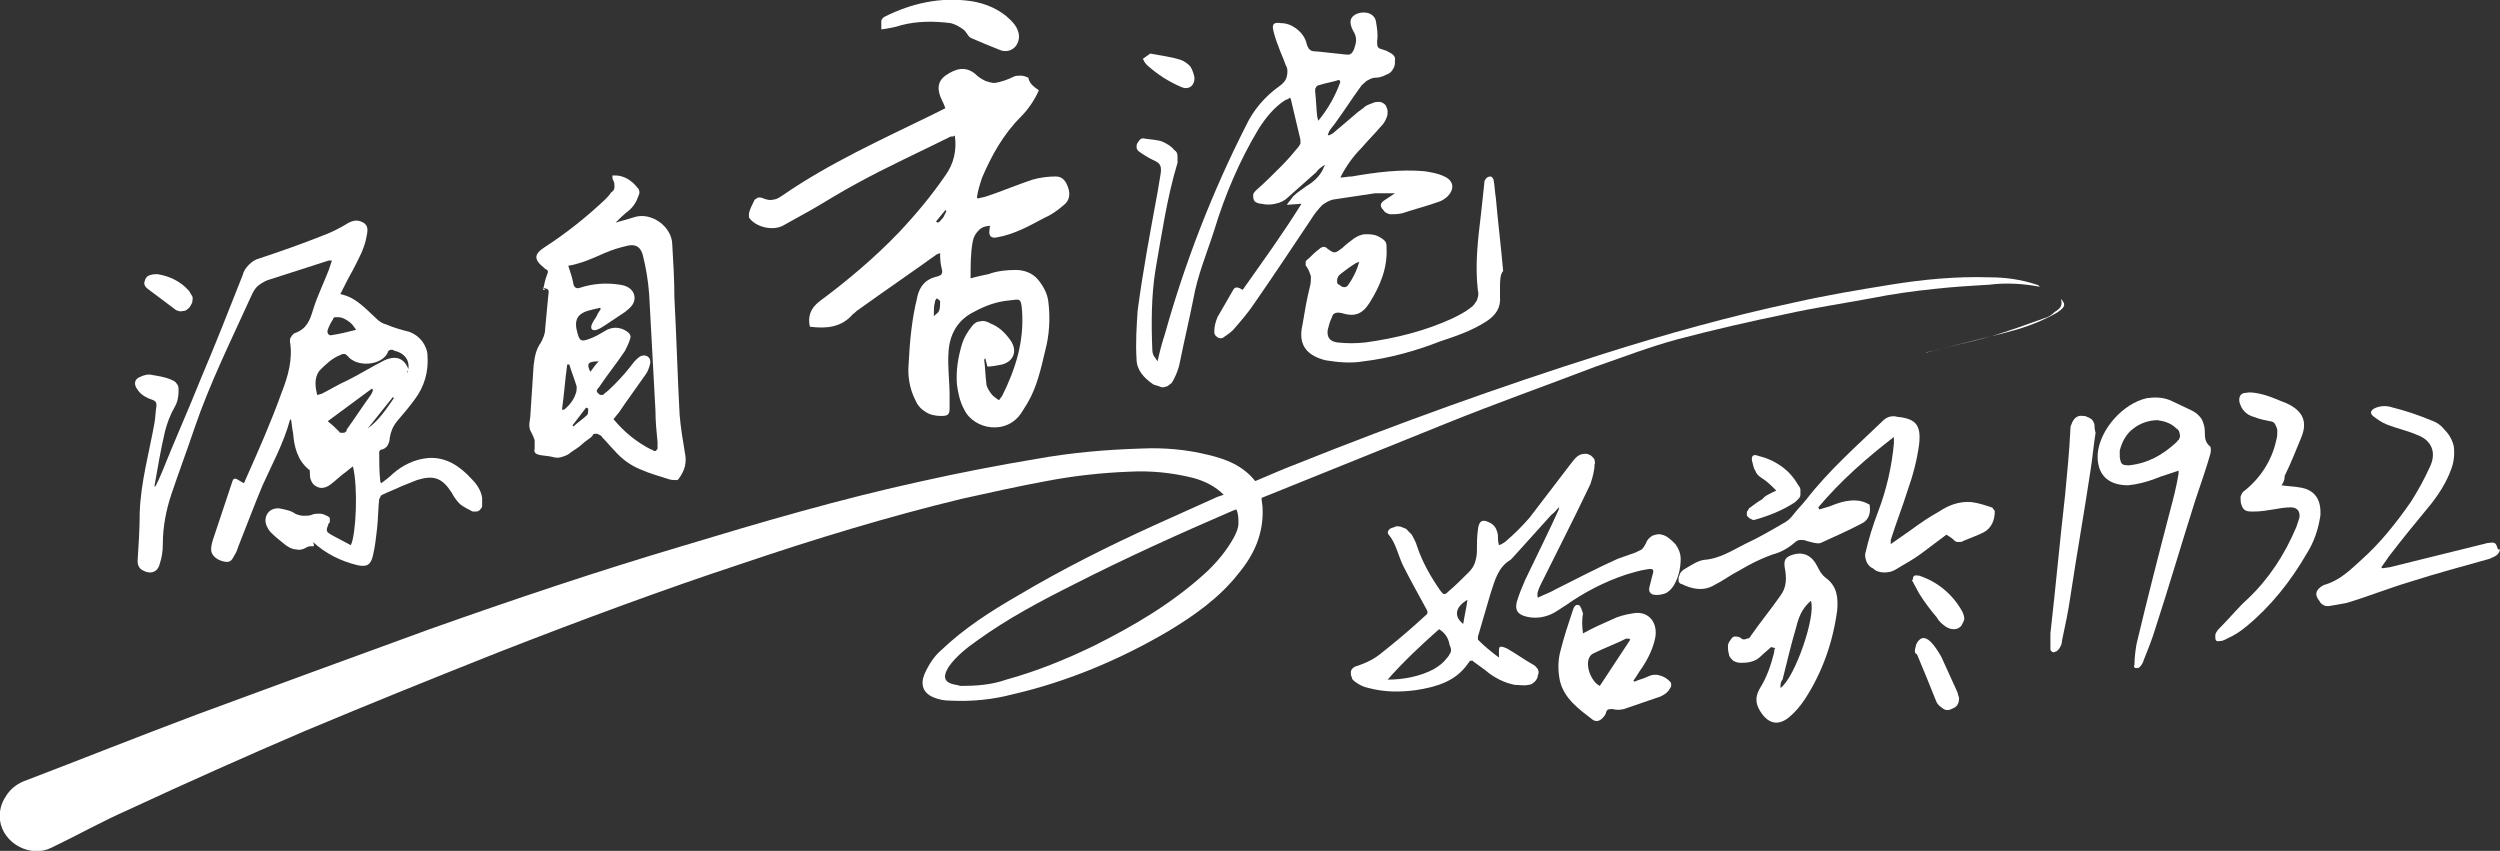 <?xml version="1.0" encoding="utf-8"?>
<!-- Generator: Adobe Illustrator 26.0.0, SVG Export Plug-In . SVG Version: 6.00 Build 0)  -->
<svg version="1.1" id="图层_1" xmlns="http://www.w3.org/2000/svg" xmlns:xlink="http://www.w3.org/1999/xlink" x="0px" y="0px"
	 viewBox="0 0 238 81" style="enable-background:new 0 0 238 81;" xml:space="preserve">
<rect x="0" y="0" width="238" height="81" fill="#333333" stroke="none"/>
<style type="text/css">
	.st0{clip-path:url(#SVGID_00000085238690774738988120000015645185319273763236_);}
	.st1{fill:#FFFFFF;}
</style>
<g>
	<defs>
		<rect id="SVGID_1_" width="238" height="81"/>
	</defs>
	<clipPath id="SVGID_00000087405383026216277820000010941380943429448321_">
		<use xlink:href="#SVGID_1_"  style="overflow:visible;"/>
	</clipPath>
	<g style="clip-path:url(#SVGID_00000087405383026216277820000010941380943429448321_);">
		<path class="st1" d="M238,52.3c-0.1,0.6-0.6,0.7-1,0.9c-2.5,0.7-5.1,1.4-7.6,2.2c-2,0.6-4,1.4-6,2c-0.5,0.1-1.1,0.2-1.7,0.3
			c-0.2,0-0.4,0-0.5-0.1c-0.2-0.1-0.3-0.2-0.4-0.4c-0.4-0.5-0.4-0.9,0.1-1.3c0.1-0.1,0.2-0.1,0.3-0.2c1.5-0.4,2.5-1.4,3.6-2.4
			c1.8-1.6,3.3-3.5,4.7-5.5c0.7-1.1,1.3-2.2,1.8-3.3c0.7-1.4,0.2-2.6-1.2-3.1c-0.9-0.4-1.9-0.6-2.9-1c-0.5-0.2-0.9-0.5-1.3-0.8
			c-0.3-0.3-0.2-0.5,0.1-0.7c0.6-0.3,1.2-0.3,1.8-0.1c1.2,0.3,2.4,0.7,3.6,1.2c0.6,0.2,1,0.5,1.4,1c0.4,0.4,0.7,1,0.8,1.5
			c0.1,0.8,0,1.6-0.3,2.3c-0.4,1.1-1.1,2.2-1.8,3.1c-1.4,1.7-2.8,3.4-4.1,5.1c-0.2,0.3-0.4,0.6-0.7,1l0.1,0.1l0.7-0.1l8.9-2.2
			c0.1,0,0.3-0.1,0.4-0.1c0.7-0.1,0.8-0.1,1,0.6L238,52.3z"/>
		<path class="st1" d="M119.5,45.8c1.4-0.6,2.8-1.2,4.1-1.7c9.5-3.8,19.2-7.3,29-10.4c6-1.9,12.1-3.6,18.2-4.9
			c3.1-0.7,6.1-1.2,9.2-1.7c3.1-0.5,6.2-0.8,9.4-0.7c1.5,0,3,0.2,4.5,0.7c0.1,0,0.2,0.1,0.3,0.2c-1.6-0.3-3.2-0.4-4.8-0.2
			c-1.7,0.1-3.4,0.2-5.2,0.4c-2,0.2-4.1,0.5-6.1,0.9c-2.7,0.5-5.4,0.9-8.1,1.5c-3.4,0.7-6.9,1.5-10.3,2.4c-2.6,0.7-5.2,1.7-7.8,2.6
			c-4.7,1.8-9.5,3.5-14.2,5.4c-5.7,2.3-11.4,4.6-17.1,6.9c-0.2,0.1-0.3,0.1-0.5,0.2c0,0.3,0.1,0.7,0.1,1c0.1,2.4-0.8,4.4-2.3,6.2
			c-1.8,2.3-4.2,4-6.7,5.5c-4.6,2.7-9.6,4.8-14.8,6c-1.9,0.5-3.9,0.7-5.9,0.6c-0.6,0-1.1-0.1-1.6-0.3c-1-0.4-1.3-1.2-0.9-2.2
			c0.4-0.9,0.9-1.7,1.6-2.3c2.2-2.1,4.7-3.7,7.3-5.2c4.2-2.5,8.6-4.7,13-6.7c2-0.9,4-1.8,6-2.7l0.6-0.2c-0.8-0.8-1.8-1.3-2.9-1.6
			c-2-0.5-4-0.7-6-0.6c-2.7,0.1-5.4,0.4-8,0.9c-2.7,0.5-5.4,1.1-8.1,1.7c-7,1.7-13.9,3.8-20.7,6.1C63.2,56.1,55.4,59,47.7,62
			c-6.3,2.5-12.5,5-18.7,7.6c-5.6,2.4-11.2,4.9-16.8,7.5c-2.5,1.1-4.8,2.4-7.3,3.6c-2,1-4.6-0.4-4.9-2.6c-0.1-0.8,0.1-1.6,0.5-2.2
			c0.4-0.7,1-1.2,1.7-1.5c5.5-2.1,11-4.3,16.6-6.4c7.3-2.7,14.7-5.4,22.1-8.1c7.9-2.8,15.9-5.5,24-7.9c7.6-2.3,15.1-4.5,22.9-6.2
			c3.6-0.8,7.2-1.5,10.8-2.1c3.3-0.6,6.7-0.9,10.1-1c2.1-0.1,4.3,0.1,6.3,0.6C116.7,43.7,118.3,44.3,119.5,45.8z M117.7,48.5
			c-0.1,0-0.2,0.1-0.3,0.1c-5.1,2.2-10.2,4.5-15.1,7c-3.2,1.6-6.4,3.3-9.3,5.4c-1,0.7-2,1.5-2.7,2.5c-0.6,1-0.4,1.5,0.7,1.7
			c0.2,0,0.3,0.1,0.5,0.1c1.4,0,2.9-0.1,4.3-0.6c2.9-0.8,5.6-1.9,8.3-3.2c3.8-1.9,7.4-4,10.6-6.9c1.1-1,2.1-2.2,2.8-3.5
			c0.2-0.4,0.4-0.8,0.4-1.3C117.9,49.4,117.9,48.9,117.7,48.5z"/>
		<path class="st1" d="M89.5,24.1c-0.1,0-0.2,0.1-0.3,0.1c-2.5,1.8-5,3.5-7.5,5.3c-0.2,0.1-0.3,0.3-0.5,0.4
			c-1.1,1.3-2.6,1.4-4.1,1.2c-0.2-0.9,0-1.7,0.9-2.4c2.7-2,5.3-4.2,7.6-6.6c1.6-1.7,3.1-3.5,4.4-5.4c0.8-1.1,1.1-2.4,0.9-3.8
			c-0.1,0.1-0.2,0.1-0.4,0.1c-3,1.5-6.1,2.9-9,4.5c-1.5,0.8-2.9,1.7-4.3,2.5c-0.9,0.5-1.8,1-2.7,1.5c-1,0.5-2.6,0.1-3.2-0.8
			c0,0,0-0.1,0-0.2c0-0.1,0-0.1,0-0.2c0.1-0.4,0.3-0.8,0.5-1.2c0-0.1,0.1-0.1,0.2-0.2c0.1,0,0.1-0.1,0.2-0.1c0.2,0,0.3,0,0.5,0.1
			c0.3,0.1,0.6,0.2,0.9,0.1c0.3,0,0.6-0.2,0.9-0.4c4.5-3.1,9.4-5.3,14.3-7.7c0.4-0.2,0.8-0.4,1.2-0.6c-0.1-0.3-0.2-0.5-0.3-0.7
			c-0.5-1-0.5-1.8,0.3-2.4c1-0.7,1.9-0.9,2.8-0.2c0.3,0.3,0.6,0.5,1,0.7c0.3,0.1,0.6,0.2,0.9,0.2c0.6-0.1,1.2-0.3,1.8-0.6
			c0.2-0.1,0.4-0.1,0.7-0.1c0.2,0,0.5,0.1,0.7,0.2C98,8,98.5,8.3,98.9,8.6c-0.4,0.9-1,1.8-1.7,2.5c-1.7,1.7-2.8,3.7-3.7,5.8
			c-0.2,0.6-0.4,1.2-0.5,1.9l0.1,0.1c0.3-0.1,0.5-0.1,0.8-0.2c1.5-0.5,2.9-1.1,4.4-1.6c0.7-0.2,1.5-0.3,2.2-0.3c0.7,0,1,0.5,1.2,1.1
			c0.2,0.6,0.1,1.2-0.4,1.6c-0.6,0.5-1.1,0.9-1.8,1.2c-1.5,0.8-2.9,1.6-4.6,1.9c-0.5,0.1-0.8-0.1-0.7-0.7c0-0.1,0-0.3,0.1-0.4
			c-0.4,0-0.8,0.1-1.1,0.4c-0.3,0.3-0.5,0.6-0.6,1.1c-0.2,1.1-0.2,2.2-0.2,3.5c0.7-0.2,1.2-0.3,1.7-0.4c0.8-0.3,1.7-0.4,2.6-0.4
			c0.8,0,1.6,0.3,2.1,0.9s0.9,1.3,1,2.1c0.2,1.6,0.1,3.2-0.3,4.7c-0.4,1.7-0.8,3.5-1.7,5l-0.5,0.8c-1.4,2.3-4.6,1.7-5.5-0.2
			c-0.4-0.7-0.6-1.6-0.7-2.4c-0.1-1.3,0.1-2.6,0.5-3.9c0.2-0.6,0.5-1.1,0.9-1.6c0.2-0.3,0.5-0.5,0.8-0.5c0.3-0.1,0.7,0,1,0.2
			c0.8,0.3,1.4,0.9,1.9,1.6c0.7,1,0.3,2-0.8,2.3c-0.5,0.1-1,0.2-1.4,0.2l-0.2-0.8c-0.1,0.1-0.1,0.1-0.1,0.2c0.1,0.7,0.1,1.5,0.2,2.2
			c0,0.3,0.2,0.6,0.4,0.9c0.2,0.3,0.5,0.5,0.8,0.7c0.1-0.1,0.2-0.3,0.3-0.4c1.3-2.6,2.1-5.2,1.9-8.1c-0.1-1.3-0.2-1.1-1.2-1
			c-1.2,0.1-2.3,0.5-3.4,1.1c-1.6,0.8-2.3,2.2-2.4,3.8c-0.1,1.4,0.1,2.8,0.1,4.1c0,0.4,0,0.9,0,1.3c0,0.6-0.2,0.7-0.8,0.7
			c-0.5,0-1.1-0.1-1.5-0.4c-0.5-0.3-0.8-0.7-1-1.2c-0.5-1-0.7-2.2-0.6-3.3c0.1-2.1,0.3-4.3,0.8-6.3c0.1-0.6,0.4-1.3,1-1.7
			c0.3-0.2,0.6-0.3,1-0.4c0.3-0.1,0.4-0.2,0.4-0.5C89.5,25,89.5,24.6,89.5,24.1z M88.9,30.1c0.2-0.2,0.4-0.3,0.5-0.5
			c0.1-0.3,0.1-0.6,0.1-0.9c0-0.1-0.2-0.2-0.3-0.3c-0.1,0.1-0.2,0.2-0.2,0.4C88.9,29.1,88.9,29.6,88.9,30.1z M89.1,21.1l0.2,0.1
			c0.2-0.1,0.3-0.3,0.5-0.5c0.1-0.2,0.2-0.4,0.3-0.6l-0.1-0.1L89.1,21.1z"/>
		<path class="st1" d="M23.2,46c0.1-0.1,0.1-0.2,0.2-0.4c1.2-2.7,2.4-5.4,3.4-8.2c0.6-1.5,1.1-3.2,0.8-4.9c0-0.1,0-0.3,0.1-0.4
			c0.1-0.2,0.3-0.4,0.4-0.4c1.1-0.4,1.4-1.2,1.7-2.2c0.4-1.3,1-2.5,1.5-3.8c0.1-0.3,0.2-0.6,0.3-0.9c-0.1,0-0.2,0-0.3,0l-5.6,1.8
			c-0.4,0.1-0.7,0.3-1,0.5c-0.3,0.2-0.5,0.5-0.7,0.9c-1.9,4.2-4,8.4-5.5,12.8c-0.7,2.1-1.5,4.2-2.2,6.3c-0.5,1.5-0.8,3.1-0.8,4.7
			c0,0.7-0.1,1.3-0.3,1.9c-0.2,0.8-0.9,1-1.6,0.6c-0.2-0.1-0.3-0.2-0.4-0.4c-0.1-0.2-0.1-0.4-0.1-0.5c0.1-1.5,0.2-3.1,0.2-4.6
			c0.1-2.9,0.9-5.7,1.4-8.5c0.1-0.5,0.1-1.1,0.2-1.7c0-0.3-0.1-0.4-0.3-0.5c-0.6-0.2-1.2-0.5-1.5-1c-0.4-0.5-0.3-1,0.2-1.2
			c0.4-0.2,0.8-0.3,1.2-0.2c0.6,0.1,1.2,0.2,1.7,0.4c0.2,0.1,0.5,0.2,0.6,0.4c0.2,0.2,0.2,0.4,0.2,0.7c0,0.6-0.1,1.1-0.4,1.6
			c-0.4,0.7-0.7,1.5-0.9,2.3c-0.4,1.7-0.7,3.5-1,5.2l0.1,0c0.2-0.4,0.4-0.8,0.6-1.3c1.2-3,2.5-5.9,3.7-8.9c1.4-3.3,2.7-6.6,4-9.9
			c0.1-0.4,0.3-0.7,0.6-1c0.3-0.3,0.6-0.5,1-0.6c2.1-0.7,4.1-1.4,6.1-2.2c0.8-0.3,1.6-0.7,2.4-1.2c0.2-0.1,0.5-0.2,0.7-0.2
			c0.3,0,0.5,0.1,0.7,0.2c0.5,0.3,0.4,0.8,0.3,1.3c-0.2,1.2-0.8,2.2-1.3,3.2c-0.4,0.7-0.8,1.5-1.2,2.3c1.5,0.3,2.4,1.4,3.4,2.3
			c0.3,0.3,0.6,0.5,1,0.6c0.7,0.3,1.4,0.5,2.2,0.7c0.5,0.2,0.9,0.5,1.2,0.9c0.3,0.4,0.5,0.9,0.5,1.4c0.1,1.5-0.3,2.9-1.2,4.1
			c-0.5,0.7-1.1,1.4-1.7,2.1c-0.4,0.5-0.6,1-0.7,1.6c0,0.3-0.1,0.5-0.2,0.7c-0.1,0.2-0.4,0.4-0.6,0.4c-0.1,0-0.2,0.2-0.2,0.2
			c0,0.9,0,1.9,0.1,2.8c0,0,0,0.1,0.1,0.2c0.4-0.3,0.8-0.6,1.1-0.9c0.9-0.8,2.1-1.4,3.4-1.5c1.7-0.1,3,0.8,4.1,2
			c0.5,0.5,0.9,1.1,1,1.8c0,0.2,0,0.5,0,0.7c0,0.1,0,0.2-0.1,0.3c-0.1,0.1-0.1,0.2-0.2,0.2c-0.1,0.1-0.2,0.1-0.3,0.1
			c-0.1,0-0.2,0-0.3,0c-0.4-0.2-0.8-0.4-1.2-0.7c-0.3-0.3-0.6-0.7-0.8-1.1c-0.9-1.4-1.7-1.7-3.3-1.2c-0.5,0.2-1,0.4-1.5,0.6
			c-0.6,0.3-1.2,0.5-1.8,0.8c-0.1,0-0.1,0.1-0.2,0.2c0,0.1-0.1,0.2-0.1,0.2c-0.1,0.9-0.1,1.9-0.2,2.8c-0.1,0.9-0.2,1.8-0.4,2.6
			c-0.2,0.9-0.6,1.1-1.5,0.9c-1.6-0.4-3-1.1-4.2-2.2C30,52.1,29.8,52,29.7,52c-0.2,0-0.3,0-0.5,0.1c-0.3,0.2-0.7,0.3-1,0.2
			c-0.4,0-0.7-0.2-1-0.4c-0.5-0.4-1-0.8-1.4-1.2c-0.2-0.2-0.3-0.4-0.4-0.6c-0.4-0.9,0.2-1.8,1.2-1.7c0.5,0.1,1.1,0.2,1.5,0.5
			c0.2,0.1,0.5,0.2,0.8,0.2c0.3,0,0.6,0,0.8-0.1c0.2-0.1,0.5-0.1,0.7-0.1c0.3,0,0.5,0.1,0.7,0.2c0.1,0,0.1,0.1,0.2,0.1
			c0.1,0.1,0.1,0.1,0.1,0.2c0,0.1,0,0.2,0,0.2c0,0.1,0,0.2-0.1,0.2c-0.3,0.8-0.3,0.8,0.4,1.2c0.6,0.3,1.1,0.6,1.7,0.9
			c0.5-1,0.7-5.5,0.2-7.5c-0.3,0.2-0.6,0.5-0.9,0.7c-0.4,0.3-0.8,0.7-1.2,1c-0.4,0.3-0.9,0.5-1.4,0.2c-0.2-0.1-0.4-0.3-0.5-0.6
			c-0.1-0.2-0.1-0.5-0.1-0.7c0-0.1,0-0.3-0.1-0.3c-1.1-0.9-1.4-2.2-1.5-3.5c-0.1-0.4-0.1-0.8-0.2-1.3c-0.1,0.1-0.1,0.1-0.1,0.1
			c-0.6,2.2-1.7,4.2-2.6,6.2c-0.8,1.9-1.5,3.8-2.3,5.8c-0.1,0.3-0.2,0.6-0.4,0.9c-0.3,0.6-0.5,0.7-1.2,0.5c-0.6-0.2-1-0.6-1-1.1
			c0-0.3,0.1-0.7,0.2-1c0.6-1.8,1.2-3.6,1.8-5.4c0.1-0.4,0.3-0.4,0.6-0.2L23.2,46z M38.8,35.5c0.3-1-0.1-1.8-1.2-2.1
			c-0.1,0-0.2-0.1-0.2-0.1c-0.1,0-0.2,0-0.2,0c-0.1,0-0.2,0.1-0.2,0.1c-0.1,0.1-0.1,0.1-0.1,0.2c-0.6,1.2-2.9,1.4-3.8,0.3
			c-0.1-0.1-0.2-0.2-0.3-0.2c-0.1,0-0.3,0-0.4,0.1c-0.8,0.3-1.4,0.9-2,1.5c-0.5,0.7-0.4,1.5-0.2,2.3c0.1,0,0.3-0.1,0.4-0.1
			c0.8-0.4,1.6-0.9,2.5-1.3c1.2-0.6,2.3-1.3,3.5-1.9c1.1-0.5,1.9-0.2,2.3,0.9C38.7,35.4,38.8,35.5,38.8,35.5z M31.2,40.1
			c0.5,0.4,0.8,0.7,1.1,1c0,0.1,0.1,0.1,0.2,0.1c0.1,0,0.1,0,0.2,0c0.1,0,0.1,0,0.2-0.1c0.1,0,0.1-0.1,0.1-0.2
			c0.8-1.1,1.5-2.2,2.3-3.3c0.1-0.2,0.2-0.3,0.2-0.5l-0.1-0.1L31.2,40.1z M33.9,31.4c-0.2-0.3-0.4-0.6-0.7-0.8
			c-0.3-0.2-0.6-0.4-1-0.4c-0.1,0-0.2,0-0.3,0c-0.1,0-0.2,0.1-0.2,0.2c-0.2,0.3-0.4,0.7-0.5,1c-0.1,0.3,0.1,0.6,0.4,0.5
			C32.3,31.8,33.1,31.6,33.9,31.4z M37.5,37.9l-0.1-0.1c-0.8,1-1.6,2-2.4,3C36.1,40,36.8,38.9,37.5,37.9z"/>
		<path class="st1" d="M110.2,34.4c0.2-0.9,0.4-1.7,0.7-2.6c1.9-6.8,4.5-13.5,7.7-19.8c0.7-1.5,1.8-2.8,3.2-3.8
			c0.3-0.2,0.6-0.5,0.7-0.9c0.1-0.4,0.1-0.8-0.1-1.1c-0.2-0.6-0.5-1.2-0.7-1.8c-0.2-0.5-0.4-1.1-0.5-1.6c-0.1-0.5,0.1-0.7,0.7-0.6
			c0.6,0,1.1,0.2,1.6,0.6c0.5,0.4,0.8,0.9,0.9,1.4c0.2,0.6,0.4,0.7,1,0.7c0.9,0.1,1.9,0.2,2.8,0.3c0.1,0,0.1,0,0.2,0
			c0.1,0,0.1,0,0.2-0.1c0.1,0,0.1-0.1,0.2-0.2c0-0.1,0.1-0.1,0.1-0.2c0.1-0.3,0.2-0.6,0.2-0.9c0-0.3-0.1-0.6-0.3-0.9
			c-0.4-0.8-0.3-1.3,0.4-1.6c0.8-0.3,1.7,0,1.8,0.8c0.1,0.6,0.2,1.2,0.1,1.8c0,0.5,0,0.7,0.5,0.8c0.2,0.1,0.4,0.1,0.5,0.2
			c0.4,0.2,0.8,0.4,0.7,0.9c0,0.3,0,0.5-0.2,0.8c-0.1,0.2-0.3,0.4-0.6,0.5c-0.4,0.2-0.7,0.3-1.1,0.3c-0.3,0-0.6,0.2-0.8,0.3
			c-0.2,0.2-0.5,0.4-0.6,0.6c-0.8,1.1-1.5,2.2-2.3,3.3c-0.2,0.3-0.4,0.5-0.6,0.8c-0.1,0.1-0.1,0.3-0.2,0.4l0.1,0.1
			c0.2-0.1,0.4-0.2,0.5-0.3c0.7-0.6,1.3-1.1,2-1.7c0.3-0.3,0.7-0.5,1-0.8c0.2-0.1,0.4-0.2,0.7-0.3c0.2-0.1,0.4-0.1,0.6-0.1
			c0.2,0,0.4,0.1,0.6,0.3c0.1,0.2,0.2,0.4,0.2,0.6s0,0.4-0.1,0.6c-0.1,0.3-0.3,0.6-0.5,0.8c-0.6,0.7-1.3,1.4-1.9,2.1
			c-0.8,0.8-1.5,1.8-2,2.8c0.4,0,0.7-0.1,1.1-0.1c2.3-0.4,4.6-0.7,6.9-0.5c0.6,0.1,1.3,0.2,1.9,0.5c0.9,0.4,1,1.2,0.3,1.9
			c-0.2,0.2-0.5,0.4-0.8,0.5c-1.1,0.4-2.3,0.7-3.5,1.1c-0.4,0.1-0.8,0.1-1.2,0.1c-0.3-0.1-0.5-0.2-0.6-0.4c-0.4-0.4-0.3-0.7,0.2-1
			c0.3-0.2,0.6-0.4,0.9-0.6c-0.6,0-1.2,0-1.9,0c-1.3,0.2-2.7,0.4-4,0.6c-0.4,0.1-0.7,0.3-1,0.5c-0.4,0.4-0.8,0.9-1.1,1.4
			c-1.8,2.7-3.6,5.4-5.4,8c-0.6,0.9-1.3,1.7-2,2.5c-0.3,0.3-0.6,0.5-0.9,0.7c-0.1,0.1-0.2,0.1-0.3,0.1c-0.1,0-0.2,0-0.3-0.1
			c-0.1-0.1-0.2-0.1-0.2-0.2c-0.1-0.1-0.1-0.2-0.1-0.3c0-0.5,0.1-0.9,0.3-1.4c0.5-0.9,1-1.7,1.5-2.6c0.2-0.4,0.6-0.2,0.9,0
			c1.9-2.7,3.8-5.3,5.6-8.2l-1.4,0.1c0.2-0.3,0.4-0.5,0.6-0.8c0.4-0.4,0.9-0.7,1.3-1c0.7-0.4,1.3-1,1.6-1.7c0-0.1,0.1-0.2,0.1-0.2
			c0,0,0-0.1,0-0.1c-0.3,0.2-0.6,0.4-0.8,0.7c-0.9,0.8-1.8,1.6-2.7,2.4c-0.3,0.3-0.7,0.5-1.2,0.6c-0.4,0.1-0.9,0.1-1.3,0
			c-0.2,0-0.6-0.1-0.7-0.3c-0.1-0.2-0.1-0.3-0.1-0.5c0-0.2,0.1-0.3,0.3-0.5c0.8-0.7,1.6-1.5,2.4-2.3c0.6-0.6,1.1-1.2,1.6-1.8
			c0.1-0.1,0.1-0.2,0.2-0.3c0-0.1,0-0.2,0-0.4c-0.3-1.3-0.6-2.5-0.9-3.8c0-0.1-0.1-0.2-0.1-0.2c-0.1,0.1-0.3,0.2-0.4,0.2
			c-1.1,0.7-1.9,1.7-2.6,2.8c-1.8,3-3.2,6.3-4.2,9.6c-0.7,2.2-1.6,4.3-2,6.6c-0.4,2-0.9,4.1-1.3,6.1c-0.1,0.5-0.3,1-0.5,1.4
			c-0.1,0.2-0.2,0.4-0.3,0.5c-0.2,0.1-0.3,0.3-0.5,0.3c-0.2,0.1-0.4,0.1-0.6,0s-0.4-0.1-0.6-0.2c-0.9-0.6-1.6-1.4-1.6-2.4
			c-0.1-1.5,0-3.1,0.1-4.6c0.5-3.8,1.2-7.5,1.9-11.3c0.1-0.6,0.2-1.2,0.3-1.8c0.1-0.8-0.1-1-0.8-1.3c-0.4-0.2-0.9-0.5-1.3-0.8
			c-0.1-0.1-0.2-0.2-0.2-0.4c0-0.1,0-0.3,0.1-0.4c0.2-0.3,0.3-0.5,0.7-0.4c0.6,0.1,1.2,0.1,1.7,0.3c0.4,0.2,0.8,0.4,1.1,0.8
			c0.2,0.1,0.3,0.3,0.3,0.6c0,0.2,0,0.4,0,0.6c-1,3.3-1.5,6.8-2.1,10.2c-0.4,2.5-0.4,5.1-0.3,7.6c0,0.3,0.1,0.6,0.3,0.8L110.2,34.4z
			 M127.6,7.8l-0.1-0.2c-0.6,0.2-1.3,0.3-1.9,0.5c-0.1,0-0.3,0.1-0.3,0.2c-0.1,0.1-0.1,0.2-0.1,0.4c0.1,0.8,0.1,1.6,0.2,2.4
			c0,0.1,0.1,0.3,0.1,0.4C126.4,10.4,127.1,9.2,127.6,7.8z"/>
		<path class="st1" d="M51.7,27.6c0.1-0.5,0.2-1,0.4-1.5c0.1-0.2,0.1-0.4-0.2-0.5c0,0,0,0-0.1-0.1c-1-0.8-1-1.3,0.1-2
			c2-1.3,3.9-2.8,5.7-4.5c0.2-0.2,0.4-0.4,0.6-0.7c0.2-0.1,0.3-0.3,0.3-0.5c0-0.2,0-0.4-0.1-0.6c-0.1-0.1-0.1-0.3-0.1-0.5
			c0.3,0,0.6,0,0.9,0.1c0.7,0.2,1.2,0.7,1.6,1.2c0.1,0.2,0.1,0.4,0,0.6c-0.2,0.6-0.5,1.1-1,1.5c-0.4,0.3-0.8,0.7-1.2,1.1
			c0.6-0.2,1.1-0.3,1.7-0.5c1.7-0.6,3.7,0.9,3.7,2.6c0.1,1.7,0.2,3.3,0.2,5c0.2,3.7,0.3,7.5,0.5,11.2c0.1,1.2,0.3,2.4,0.5,3.6
			c0.1,0.4,0.1,0.9,0,1.3c-0.1,0.4-0.3,0.8-0.6,1.2c0,0-0.1,0.1-0.1,0.1c0,0-0.1,0-0.2,0c-0.2,0-0.4,0-0.7-0.1
			c-0.9-0.3-1.7-0.5-2.6-0.9c-1-0.4-1.8-1-2.5-1.8c-0.4-0.4-0.8-0.9-1.2-1.3c0-0.1-0.1-0.1-0.2-0.2c-0.1,0-0.2-0.1-0.2-0.1
			c-0.1,0-0.2,0-0.3,0c-0.1,0-0.2,0.1-0.2,0.2c-0.3,0.3-0.7,0.5-1,0.8c-0.3,0.3-0.7,0.5-1.1,0.8c-0.2,0.2-0.5,0.3-0.8,0.4
			c-0.3,0.1-0.6,0.1-0.9,0c-0.4-0.1-0.8-0.1-1.3-0.2c-0.3-0.1-0.5-0.2-0.4-0.6c0-0.3,0-0.5,0-0.8c-0.1-0.3-0.2-0.5-0.3-0.7
			c-0.4-0.6-0.1-1.2-0.1-1.8c0.1-1.5,0.2-3.1,0.3-4.6c0.1-0.8,0.2-1.5,0.7-2.2c0.2-0.4,0.4-0.8,0.4-1.3c0.1-1.1,0.2-2.1,0.3-3.2
			c0.1-0.6,0-0.6-0.6-0.7C52,27.6,51.9,27.6,51.7,27.6z M54.1,25.3c0.2,0.6,0.4,1.2,0.5,1.8c0.1,0.3,0.3,0.4,0.6,0.3
			c1.2-0.4,2.5-0.5,3.8-0.3c0.8,0.1,1.3,0.5,1.4,1.1c0.1,0.7-0.4,1.1-0.9,1.5c-0.6,0.4-1.2,0.8-1.8,1.2c-0.3,0.2-0.6,0.4-0.9,0.5
			c-0.3,0.1-0.6,0-0.5-0.4c0.1-0.3,0.3-0.6,0.5-0.9c0.1-0.3,0.3-0.5,0.4-0.7l-0.1-0.1c-0.3,0.1-0.5,0.1-0.8,0.2
			c-1.4,0.3-1.7,1-1.3,2.3c0.2,0.7,0.4,0.7,1,0.5c0.6-0.2,1.1-0.5,1.6-0.8c0.3-0.2,0.7-0.3,1-0.3s0.7,0.1,1,0.3
			c0.3,0.2,0.5,0.4,0.4,0.7c-0.1,0.4-0.3,0.8-0.5,1.2c-0.8,1.2-1.7,2.3-2.5,3.5c-0.1,0.1-0.3,0.3-0.1,0.5c0.1,0.1,0.2,0.2,0.3,0.2
			c0.1,0,0.3,0,0.3-0.1c0.4-0.3,0.7-0.6,1-0.9c0.7-0.7,1.3-1.4,1.9-2.2c0.2-0.2,0.4-0.4,0.6-0.5c0.5-0.2,1,0.1,0.9,0.7
			c-0.1,0.4-0.2,0.7-0.4,1c-0.9,1.3-1.8,2.5-2.6,3.7c-0.2,0.2-0.3,0.4-0.5,0.6c1,1.2,2.2,2.2,3.6,2.9c0.1,0,0.1,0,0.2,0.1
			c0.2,0.1,0.3,0,0.4-0.2c0-0.2,0-0.4,0-0.6c-0.1-1-0.2-2-0.2-3c-0.2-3.7-0.4-7.4-0.6-11.1c-0.1-1.3-0.3-2.5-0.6-3.7
			c-0.2-0.8-0.7-1.1-1.5-0.9c-0.4,0.1-0.8,0.2-1.1,0.3C57.3,24.1,55.9,25,54.1,25.3L54.1,25.3z M54.2,34.7l-0.2,0
			c-0.2,1.4-0.3,2.9-0.5,4.3l0.2,0c0.5-0.4,0.9-0.9,1.1-1.5c0.1-0.2,0.1-0.5,0.1-0.7C54.7,36.1,54.4,35.4,54.2,34.7z M56,38.9
			l-0.2-0.1l-1.3,1.7l0.1,0.1c0.4-0.4,0.9-0.7,1.3-1.1C56,39.4,56,39.1,56,38.9z M57,34.4c-1,0-1.2,0.2-0.8,1
			C56.5,35,56.7,34.7,57,34.4L57,34.4z"/>
		<path class="st1" d="M146.4,56.9c0.6-0.3,1.2-0.5,1.7-0.8c2-1,3.9-2,5.9-2.9c0.6-0.2,1.1-0.4,1.7-0.6c0.2-0.1,0.4-0.2,0.6-0.3
			c0.2-0.2,0.3-0.4,0.4-0.6c0.1-0.3,0.3-0.5,0.6-0.7c0.3-0.1,0.6-0.2,0.9-0.1c0.5,0.1,0.9,0.5,1.3,0.9c0.3,0.4,0.5,0.9,0.5,1.4
			c0,0.9-0.2,1.8-0.7,2.6c-0.2,0.3-0.5,0.6-0.8,0.7c-0.3,0.1-0.7,0.2-1.1,0.1c-0.1,0-0.1,0-0.2-0.1c-0.1,0-0.1-0.1-0.1-0.1
			c0,0-0.1-0.1-0.1-0.2c0-0.1,0-0.1,0-0.2c0.1-0.4,0.2-0.8,0.3-1.2c0.2-0.6,0.1-0.7-0.5-0.6c-0.7,0.1-1.3,0.3-2,0.5
			c-2.1,0.7-4,1.7-5.7,2.9c-0.5,0.3-1,0.7-1.5,0.9c-0.7,0.3-1.5,0.4-2.3,0.2c-0.8-0.2-1.1-0.6-0.9-1.4c0.2-0.7,0.5-1.4,0.8-2.1
			c1.1-2.3,2.2-4.5,3.2-6.7c0-0.1,0-0.2,0.1-0.3c-0.3,0.3-0.5,0.6-0.8,0.8l-3.7,4.1c-0.1,0.1-0.1,0.1-0.2,0.2
			c-1.2,0.7-1.5,2-1.9,3.2c-0.4,1.4-0.8,2.7-1.2,4.1c0,0.1,0,0.3,0,0.3c0.6,0.6,1.2,1.1,2,1.7c0-0.3,0-0.5,0-0.7
			c0-0.3,0.1-0.4,0.4-0.3c0.1,0,0.2,0.1,0.3,0.1c0.9,0.5,1.7,1.1,2.6,1.6c0.2,0.1,0.3,0.3,0.4,0.4c0.1,0.2,0.1,0.4,0,0.6
			c0,0.2-0.1,0.4-0.3,0.6c-0.2,0.2-0.4,0.3-0.6,0.3c-0.4,0.1-0.8,0-1.3,0c-1-0.2-2-0.7-2.8-1.4c-0.4-0.3-0.7-0.5-1.1-0.8
			c0,0-0.1-0.1-0.1-0.1c-0.1,0-0.1,0-0.2,0c-0.1,0-0.1,0-0.1,0.1c0,0-0.1,0.1-0.1,0.1c-1.2,1.8-3.1,2.3-5,2.6
			c-1.5,0.2-3,0.2-4.5-0.2c-0.5-0.1-0.9-0.3-1.3-0.6c-0.1-0.1-0.3-0.2-0.3-0.4c-0.1-0.2-0.1-0.3-0.1-0.5c0-0.2,0.1-0.3,0.2-0.4
			c0.1-0.1,0.3-0.2,0.4-0.2c0.9-0.3,1.7-0.7,2.4-1.3c1.4-1.1,2.8-2.3,4.1-3.5c0.3-0.2,0.2-0.4,0.1-0.6c-0.7-1.3-1.5-2.7-2.2-4.1
			c-0.5-1-0.7-2.2-1.4-3c-0.2-0.2,0-0.5,0.2-0.6c0.2-0.1,0.4-0.1,0.5-0.2c0.2,0,0.4,0,0.6,0.1c0.2,0.1,0.4,0.1,0.5,0.3
			c0.1,0.1,0.3,0.3,0.4,0.4c0.2,0.4,0.4,0.7,0.5,1.1c0.5,1.5,1.3,2.9,2.2,4.2c0.3,0.4,0.4,0.5,0.8,0.1c0.7-0.6,1.3-1.2,1.9-1.8
			c0.3-0.3,0.5-0.6,0.6-0.9c0.1-0.3,0.2-0.7,0.2-1.1c0-0.7,0-1.4,0.1-2.1c0.1-0.9,0.5-1,1.2-0.6c0.2,0.1,0.4,0.3,0.5,0.5
			c0.1,0.2,0.2,0.5,0.2,0.7c0,0.3,0,0.5,0.1,0.9c0.3-0.1,0.6-0.3,0.8-0.5c0.7-0.6,1.4-1.3,2.1-2.1c1.3-1.7,2.6-3.4,3.9-5.1
			c0.4-0.5,0.7-1,1.4-1c0.1,0,0.3,0,0.4,0.1c0.1,0,0.2,0.1,0.3,0.2c0.1,0.1,0.2,0.2,0.2,0.3c0,0.1,0.1,0.3,0,0.4
			c0,0.6-0.2,1.3-0.4,1.9c-0.9,1.9-1.8,3.7-2.7,5.5c-0.7,1.4-1.4,2.8-2.1,4.2C146.4,56.3,146.3,56.5,146.4,56.9L146.4,56.9z
			 M137,59.9c-1.7,1.5-3.4,3.1-4.9,4.8c1.5,0,3.1-0.3,4.4-1c0.5-0.3,0.9-0.6,1.2-1c0.2-0.2,0.3-0.4,0.4-0.6c0.1-0.2,0-0.5-0.1-0.7
			C137.9,60.7,137.5,60.2,137,59.9z M139.3,59.4c0.1-0.7,0.3-1.5,0.4-2.3C138.5,57.8,138.4,58.7,139.3,59.4z"/>
		<path class="st1" d="M180,51.8c0.7-0.5,1.3-0.9,2-1.4c0.8-0.6,1.7-1.2,2.6-1.7c0.9-0.6,1.9-1,3.1-0.9c0.7,0.1,1.3,0.3,1.9,0.5
			c0.1,0,0.1,0.1,0.2,0.2c0.1,0.1,0.1,0.2,0.1,0.2c0,0.8-0.3,1.6-1.1,2c-0.6,0.3-1.2,0.5-1.9,0.8c-0.1,0.1-0.3,0.1-0.5,0.1
			c-0.2,0-0.3-0.1-0.4-0.2c-0.2-0.2-0.4-0.3-0.7-0.5c-0.8,0.6-1.6,1.2-2.4,1.8c-0.8,0.6-1.6,1-2.4,1.5c-0.3,0.2-0.7,0.3-1.1,0.3
			c-0.4,0-0.8-0.1-1.1-0.4c-0.3-0.1-0.5-0.4-0.6-0.6c-0.1-0.3-0.2-0.6-0.1-0.9c0.3-1.3,0.7-2.6,1.2-3.9c0.8-2.1,1.3-4.3,1.5-6.5
			c0-0.2,0-0.3,0-0.6c-2.6,2-5.1,4.2-7.2,6.7l0.1,0.2c0.3-0.1,0.7-0.2,1-0.3c0.5-0.2,1-0.4,1.6-0.5c0.6-0.1,1.3-0.1,1.9,0.2
			c0.1,0,0.1,0.1,0.2,0.1s0.1,0.1,0.1,0.2c0.1,0.6-0.1,1.3-0.7,1.6c-1.3,0.7-2.7,1.3-4,1.9c-0.3,0.1-0.9-0.1-1.3-0.2
			c-0.2-0.1-0.4-0.1-0.6-0.1c-0.2,0-0.4,0.1-0.6,0.3c-0.6,0.5-1.3,0.9-2.1,1.1c-1.1,0.4-2.1,0.9-3.1,1.5c-0.8,0.4-1.6,1-2.4,1.4
			c-1,0.6-2.1,0.4-3.1-0.1c-0.1,0-0.2-0.1-0.2-0.1c-0.1-0.1-0.1-0.2-0.1-0.2c0-0.1,0-0.2,0-0.3c0-0.1,0.1-0.2,0.1-0.3
			c0.1-0.3,0.4-0.5,0.6-0.6c0.5-0.3,1.1-0.7,1.7-0.8c1.5-0.1,2.7-0.9,3.9-1.5c1.3-0.6,2.5-1.3,3.7-2c0.4-0.2,0.7-0.5,1-0.9
			c0.4-0.5,0.8-0.9,1.2-1.4c2.1-2.7,4.7-5,7.1-7.3c0.2-0.2,0.4-0.4,0.7-0.5c0.3-0.1,0.6-0.1,0.9,0c0,0,0.1,0,0.1,0
			c1.6,0.2,2.1,0.8,1.9,2.6c-0.2,1.5-0.6,3-1.1,4.4c-0.5,1.6-1.1,3.1-1.6,4.7C180,51.4,180,51.6,180,51.8L180,51.8z"/>
		<path class="st1" d="M142.8,27.5c0,0.2,0,0.4,0,0.7c0.1,1.1-0.4,1.8-1.3,2.4c-1.4,0.9-2.9,1.4-4.4,1.9c-2.3,0.9-4.8,1.6-7.3,1.9
			c-1.2,0.2-2.4,0.1-3.6-0.1c-1.6-0.4-2.7-1.3-2.2-3.4c0.2-1.2,0.4-2.4,0.7-3.6c0.1-0.3,0.1-0.7,0.1-1c-0.1-0.3-0.2-0.6-0.4-0.9
			c-0.1-0.1-0.1-0.1-0.1-0.2c0-0.1,0-0.2,0-0.2c0-0.1,0-0.2,0.1-0.2c0-0.1,0.1-0.1,0.2-0.2c0.3-0.3,0.6-0.6,1-0.9
			c0.1-0.1,0.3-0.2,0.4-0.2c0.2,0,0.3,0.1,0.4,0.2c0.7,0.5,0.7,0.4,1.4-0.1c0.3-0.3,0.7-0.6,1.1-0.9c0.3-0.2,0.7-0.4,1.1-0.4
			c0.4,0,0.8,0,1.2,0.2c0.2,0.1,0.4,0.2,0.6,0.4s0.2,0.4,0.2,0.7c0.1,1.9-0.6,3.6-1.6,5.2c-0.7,1.1-1.4,1.4-2.7,1
			c-0.5-0.1-0.8,0-0.9,0.4c-0.2,0.4-0.3,0.8-0.4,1.2c-0.1,0.7,0.2,1.1,0.9,1.2c0.9,0.1,1.8,0.1,2.7,0c2.9-0.4,5.7-1.1,8.3-2.3
			c0.6-0.3,1.2-0.6,1.7-1c0.3-0.2,0.4-0.4,0.6-0.7c0.1-0.3,0.2-0.6,0.1-0.9c-0.3-2.5,0-4.9,0.3-7.4c0.1-0.9,0.2-1.9,0.3-2.8
			c0-0.1,0-0.3,0.1-0.4c0.1-0.2,0.3-0.3,0.5-0.3c0.1,0,0.3,0.2,0.3,0.4c0.1,0.5,0.1,1,0.2,1.6c0.2,2.3,0.5,4.7,0.7,7
			C142.8,26.1,142.8,26.8,142.8,27.5L142.8,27.5z M129.4,24.9c-0.1,0.1-0.3,0.1-0.4,0.2c-0.5,0.3-1,0.7-1.4,1
			c-0.1,0.1-0.1,0.1-0.2,0.2c0,0.1-0.1,0.2-0.1,0.3c0,0.1,0,0.2,0,0.3c0,0.1,0.1,0.2,0.2,0.2c0.3,0.3,0.6,0.3,0.8,0.1
			C128.8,26.5,129.2,25.7,129.4,24.9L129.4,24.9z"/>
		<path class="st1" d="M207.4,44.8c-0.8,0.3-1.6,0.5-2.3,0.8c-0.8,0.3-1.6,0.5-2.5,0.6c-2,0-3-1.1-2.9-3c0.2-2.3,2.4-4.8,4.7-5.3
			c0.8-0.1,1.6-0.1,2.4,0.3c0.6,0.3,1.3,0.6,1.9,0.9c0.4,0.2,0.7,0.5,0.9,0.8c0.2,0.4,0.3,0.8,0.3,1.2c0,0.5,0,1,0.5,1.4
			c0.1,0.1,0.1,0.5,0,0.8c-0.4,1.4-0.9,2.8-1.4,4.3c-1.3,4.1-2.5,8.2-3.8,12.2c-0.3,1-0.7,2-1.1,3c-0.1,0.3-0.2,0.5-0.4,0.7
			c0,0-0.1,0.1-0.2,0.1c-0.1,0-0.1,0-0.2,0c-0.1,0-0.2-0.2-0.1-0.3c0-0.7,0.1-1.4,0.2-2c1-4.2,2.1-8.5,3.2-12.7
			c0.3-1.1,0.6-2.3,0.8-3.5C207.4,45,207.4,44.9,207.4,44.8z M202.7,44.3c1.8-0.2,3.2-1,4.5-2.2c0.1-0.1,0.1-0.2,0.2-0.2
			c0.1-0.2,0.2-0.4,0.1-0.6c0-0.2-0.1-0.4-0.3-0.5c-0.5-0.5-1.1-0.7-1.8-0.8c-0.8,0-1.7,0.3-2.3,0.8c-0.7,0.5-1.1,1.3-1.3,2.1
			c0,0.2,0,0.4,0,0.6C201.9,44.2,202,44.3,202.7,44.3z"/>
		<path class="st1" d="M168.6,61.6c-0.3,0.3-0.7,0.6-1,0.9c-0.2,0.2-0.5,0.4-0.9,0.5s-0.7,0.1-1,0.1c-0.3,0-0.5-0.1-0.7-0.2
			c-0.2-0.2-0.4-0.4-0.4-0.6c-0.1-0.3-0.1-0.6-0.1-0.8c0-0.3,0.2-0.5,0.4-0.8c0.1,0,0.1-0.1,0.2-0.1c0.1,0,0.1,0,0.2,0
			c0.2,0,0.4,0.1,0.5,0.2c0.1,0.1,0.3,0.1,0.5,0c0.2,0,0.3-0.1,0.4-0.3c0.9-1.3,1.9-2.5,2.8-3.8c0.6-0.8,0.6-1.7,0.4-2.7
			c-0.1-0.7,0.1-1,0.8-1.2c1-0.3,1.8,0.1,2.3,1.1c0.2,0.4,0.4,0.8,0.8,1.1c1.1,0.8,1.2,1.9,1.1,3.1c-0.4,3-1.4,5.9-3.1,8.5
			c-0.4,0.6-0.9,1.2-1.5,1.7c-1,0.8-1.9,0.6-2.6-0.4c-0.5-0.7-0.7-1.4-0.2-2.3c0.7-1.1,1.1-2.3,1.4-3.5c0-0.1,0-0.3,0.1-0.4
			L168.6,61.6z M169.5,65.5c1.4-1,3.4-6.9,2.9-8.3c-0.6,0.5-1.1,1.2-1.4,2.5c-0.5,1.7-0.9,3.4-1.3,5
			C169.5,64.9,169.5,65.2,169.5,65.5z"/>
		<path class="st1" d="M217.2,46.2c0.6,0.1,1.2,0.1,1.7,0.2c1.5,0.2,2.1,1.2,2,2.7c-0.2,1.3-0.6,2.5-1.3,3.6c-1.5,2.6-3.4,5-5.7,6.9
			c-0.6,0.5-1.2,0.9-1.9,1.2c-0.1,0.1-0.3,0.1-0.4,0.2c-0.2,0-0.5,0.1-0.6,0c-0.1-0.1-0.1-0.2-0.1-0.3c0-0.1,0-0.2,0-0.3
			c0.1-0.3,0.3-0.5,0.5-0.7c0.9-0.9,1.7-1.9,2.6-2.7c2-1.9,3.5-4.2,4.6-6.8c0.1-0.3,0.2-0.6,0.3-0.9c0.1-0.6-0.2-1-0.8-1
			c-0.6,0-1.1,0.1-1.7,0.2c-0.6,0.1-1.2,0.2-1.9,0.2c-0.5,0-0.9,0-1.1-0.6c-0.1-0.2-0.1-0.5-0.1-0.8c0.1-0.3,0.2-0.5,0.4-0.6
			c1.5-1.2,2.6-2.9,3-4.8c0.1-0.3,0.1-0.6,0.1-0.9c0-0.2-0.1-0.4-0.2-0.6c-0.1-0.2-0.3-0.3-0.5-0.3c-0.5-0.1-1-0.2-1.5-0.4
			c-0.4-0.1-0.7-0.3-0.9-0.5c-0.3-0.3-0.4-0.6-0.5-0.9c-0.1-0.5,0.1-0.9,0.6-0.9c0.5-0.1,0.9,0,1.4,0.1c0.9,0.2,1.7,0.6,2.5,0.9
			c1.5,0.7,2,1.7,1.4,3.2c-0.5,1.2-1,2.5-1.6,3.7C217.5,45.7,217.4,45.9,217.2,46.2z"/>
		<path class="st1" d="M150.7,60.3c0.9-0.5,1.8-0.9,2.7-1.3c0.6-0.3,1.3-0.5,2-0.6c1.4-0.3,2.4,0.7,2.2,2.2c-0.2,1.1-0.7,2.1-1.3,3
			c-0.3,0.4-0.5,0.8-0.8,1.2l0.1,0.1c0.4-0.2,0.9-0.3,1.3-0.5c0.4-0.2,0.8-0.2,1.1-0.1c0.4,0.1,0.7,0.3,1,0.6
			c0.1,0.1,0.1,0.2,0.1,0.3c0,0.1,0,0.2-0.1,0.3c-0.2,0.4-0.5,0.6-0.9,0.8c-1.2,0.4-2.3,0.8-3.5,1.2c-0.4,0.1-0.7,0.1-1.1,0
			c-0.3,0-0.5,0-0.6,0.3c0,0.1-0.1,0.3-0.2,0.4c-0.3,0.4-0.7,0.6-1.1,0.3c-1.3-1-2.7-2-3.1-3.7c-0.2-1-0.2-2,0.1-3
			c0.3-1.2,0.7-2.4,1.1-3.6c0.1-0.3,0.2-0.7,0.6-0.6c0.2,0.1,0.3,0.5,0.4,0.8C150.6,58.9,150.6,59.6,150.7,60.3z M155.2,60.9
			l-0.1-0.1c-0.1,0-0.2,0-0.3,0c-1,0.5-2.1,0.9-3.1,1.4c-0.2,0.1-0.3,0.2-0.4,0.4c-0.4,0.8,0.2,2.3,1,2.7L155.2,60.9z"/>
		<path class="st1" d="M199.5,41.2c-0.2,1.2-0.3,2.5-0.5,3.7c-0.6,4-1.3,7.9-1.9,11.9c-0.2,1.4-0.5,2.8-0.8,4.2
			c0,0.3-0.1,0.5-0.3,0.8c-0.1,0.1-0.1,0.1-0.2,0.2c-0.1,0-0.2,0.1-0.3,0.1c-0.1,0-0.2-0.1-0.2-0.1c-0.1-0.1-0.1-0.1-0.1-0.2
			c0-0.5,0-1,0-1.5c0.5-4.4,0.9-8.8,1.4-13.2c0.2-2.1,0.4-4.1,0.5-6.2c0-0.2,0-0.3,0.1-0.5c0.2-0.6,0.6-0.9,1.1-0.8
			c0.1,0,0.3,0,0.4,0.1c0.1,0,0.2,0.1,0.4,0.2c0.1,0.1,0.2,0.2,0.2,0.3c0.1,0.1,0.1,0.3,0.1,0.4C199.4,40.6,199.4,40.9,199.5,41.2
			L199.5,41.2z"/>
		<path class="st1" d="M83.9,2.8c0-0.3,0-0.5,0-0.8c0-0.1,0-0.1,0.1-0.2c0-0.1,0.1-0.1,0.2-0.2c2.6-1.3,5.3-1.9,8.2-1.5
			c1.4,0.2,2.8,0.8,3.8,1.8c0.4,0.4,0.7,0.8,0.8,1.4c0.1,1-0.7,1.8-1.7,1.5c-1-0.4-2-0.8-2.9-1.2C92.1,3.4,92,3,91.7,2.8
			c-0.4-0.3-0.8-0.5-1.2-0.6c-1.6-0.2-3.2-0.2-4.7,0.2C85.2,2.6,84.6,2.7,83.9,2.8z"/>
		<path class="st1" d="M169.1,46.7c-0.5-0.5-0.9-0.9-1.4-1.2c-0.3-0.2-0.5-0.4-0.6-0.7c-0.2-0.3-0.2-0.6-0.3-0.9
			c-0.1-0.5,0.1-0.7,0.6-0.5c0.8,0.2,1.5,0.5,2.2,1c0.7,0.5,1.2,1.1,1.6,1.8c0.1,0.1,0.2,0.3,0.2,0.4c0,0.2,0,0.3,0,0.5
			c0,0.2-0.1,0.3-0.2,0.4c-0.1,0.1-0.2,0.2-0.3,0.3c-1.2,0.8-2.5,1.3-3.9,1.7c-0.1,0-0.2,0-0.3-0.1c-0.1,0-0.2-0.1-0.3-0.2
			c-0.1-0.1-0.1-0.1-0.1-0.2c0-0.1,0-0.1,0-0.2c0-0.1,0-0.1,0.1-0.2c0-0.1,0.1-0.1,0.1-0.2c0.4-0.3,0.8-0.6,1.3-0.9
			C168,47.2,168.5,47,169.1,46.7z"/>
		<path class="st1" d="M182.3,61.9c0-0.2,0.1-0.3,0.1-0.5c0.3-0.7,0.8-0.9,1.4-0.3c0.4,0.4,0.7,0.9,1,1.4c0.5,1.1,1,2.2,1.5,3.3
			c0.1,0.2,0.1,0.4,0.2,0.6c0,0.2,0,0.4-0.1,0.6c-0.1,0.2-0.2,0.3-0.4,0.4c-0.2,0.1-0.4,0.2-0.6,0.2c-0.2,0-0.4-0.1-0.5-0.2
			c-0.3-0.2-0.5-0.4-0.6-0.7c-0.6-1.5-1.2-3-1.8-4.4C182.3,62.2,182.3,62.1,182.3,61.9z"/>
		<path class="st1" d="M182.1,55.2c0-0.3,0.1-0.5,0.5-0.4c0,0,0.1,0,0.1,0c1.8,0.6,3.2,1.8,4.1,3.4c0.1,0.2,0.2,0.5,0.2,0.7
			c0,0.2-0.2,0.5-0.3,0.7c-0.2,0.2-0.4,0.3-0.7,0.3c-0.3,0-0.5-0.1-0.7-0.2c-0.3-0.2-0.7-0.5-0.9-0.9c-0.6-0.7-1.2-1.5-1.7-2.3
			c-0.2-0.4-0.5-0.9-0.7-1.3L182.1,55.2z"/>
		<path class="st1" d="M15,26.1c1.2,0.2,2.2,0.7,3,1.6c0.1,0.2,0.2,0.3,0.3,0.5c0.1,0.2,0,0.4,0,0.6c-0.1,0.2-0.2,0.4-0.3,0.5
			s-0.3,0.3-0.5,0.3c-0.2,0-0.3,0.1-0.5,0c-0.1,0-0.3-0.1-0.4-0.2c-0.8-0.6-1.6-1.2-2.4-1.8c-0.3-0.2-0.6-0.5-0.4-0.9
			C13.9,26.3,14.2,26.1,15,26.1z"/>
		<path class="st1" d="M109.5,5.1c1,0.2,2,0.3,2.9,0.6c0.3,0.1,0.6,0.3,0.9,0.6c0.2,0.3,0.3,0.6,0.4,1c0.1,0.8-0.5,1.3-1.2,1
			c-1.2-0.5-2.3-1.2-3.3-2.1c-0.2-0.2-0.3-0.4-0.4-0.6L109.5,5.1z"/>
		<path class="st1" d="M183.3,33.6c2.1-0.6,4.2-1,6.3-1.6c1.7-0.5,3.3-1.1,5-1.7c0.4-0.1,0.7-0.3,1-0.6c0.5-0.3,0.8-0.6,0.6-1.2
			c0.1,0,0.1,0.1,0.2,0.2c0,0.1,0.1,0.1,0.1,0.2c0,0.1,0,0.2,0,0.2c0,0.1-0.1,0.1-0.1,0.2c-0.3,0.3-0.6,0.5-1,0.7
			c-1.5,0.8-3,1.3-4.6,1.7c-2.4,0.6-4.8,1.2-7.2,1.8C183.5,33.6,183.4,33.6,183.3,33.6z"/>
	</g>
</g>
</svg>
